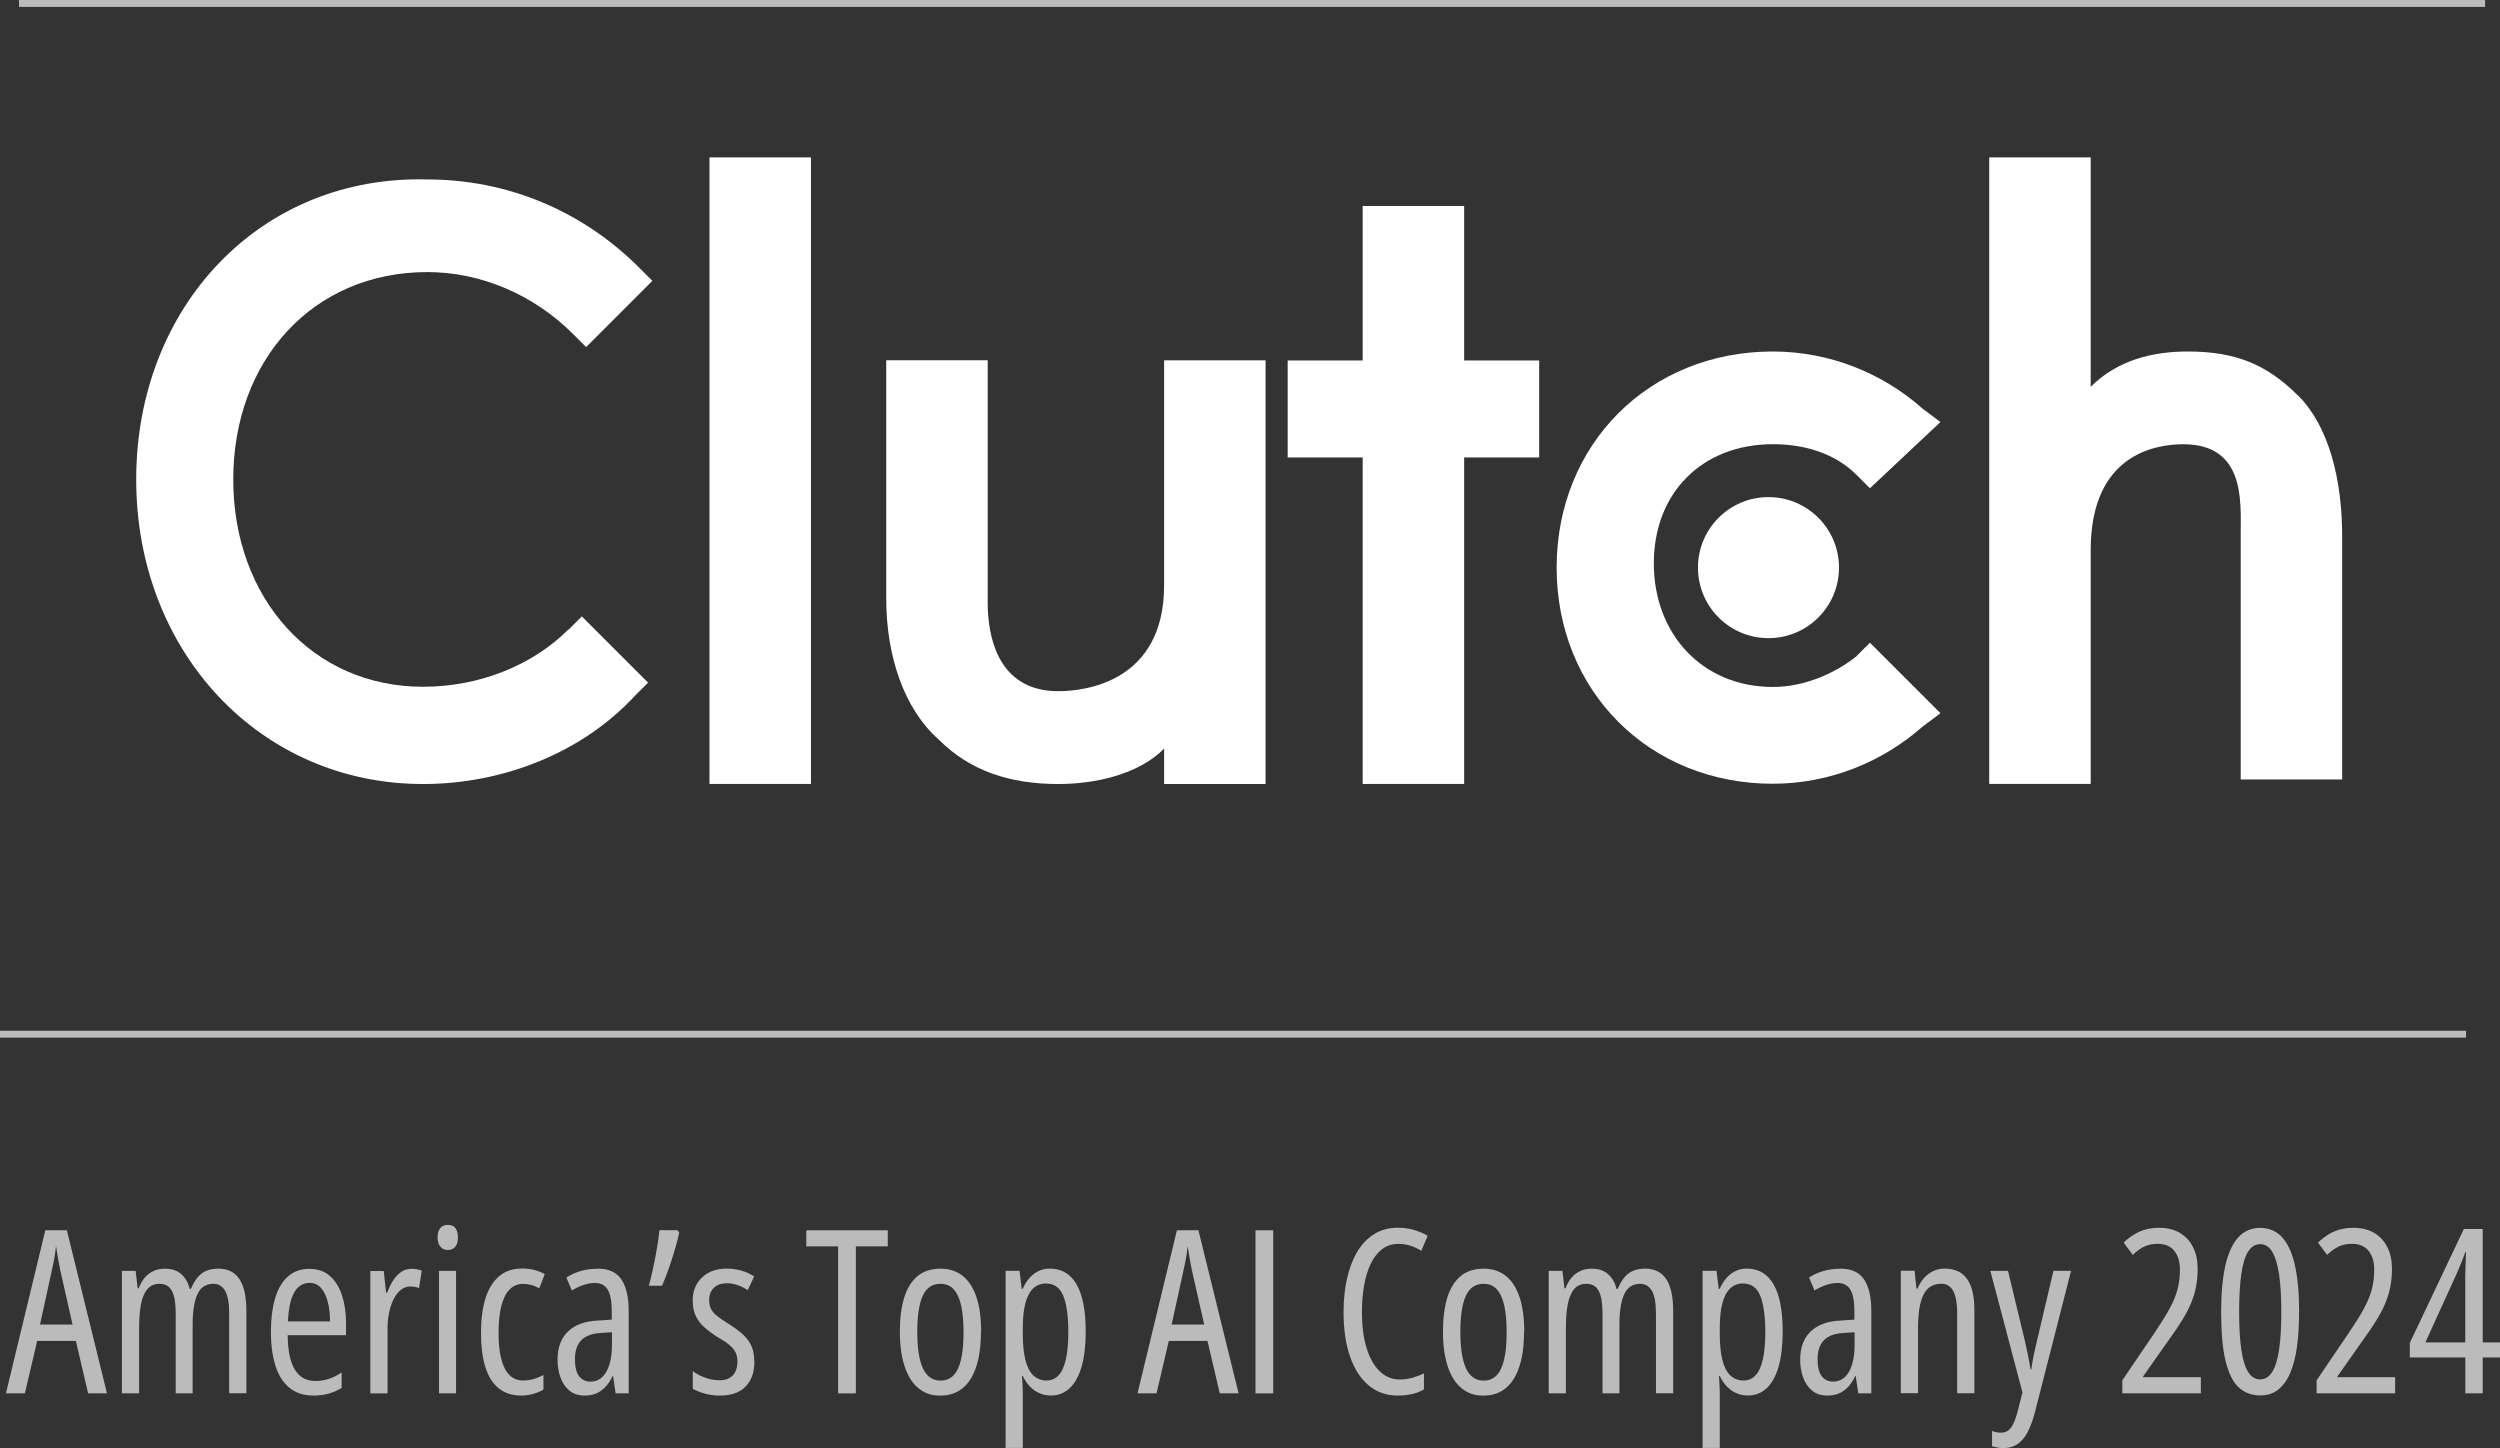 <?xml version="1.0" encoding="UTF-8"?> <svg xmlns="http://www.w3.org/2000/svg" id="Layer_2" viewBox="0 0 361.95 209.67"><rect x="0" y="0" width="361.95" height="209.67" fill="#333333" stroke="none"/><defs><style>.cls-1{fill:#bbb;}.cls-2{fill:#fff;}</style></defs><g id="Layer_1-2"><rect class="cls-1" x="2.75" width="357.04" height="1"></rect><rect class="cls-1" y="149.23" width="357.04" height="1"></rect><path class="cls-2" d="M102.72,22.79h14.69v90.71h-14.69V22.79Z"></path><path class="cls-2" d="M168.54,84.74c0,14.04-11.51,15.33-15.33,15.33-8.95,0-10.21-8.3-10.21-12.77v-35.14h-14.69v34.5c0,8.3,2.56,15.98,7.65,20.46,4.47,4.47,10.21,6.39,17.25,6.39,5.12,0,11.51-1.27,15.33-5.12v5.12h14.69v-61.34h-14.69v32.58Z"></path><path class="cls-2" d="M211.98,29.82h-14.69v22.37h-10.86v14.04h10.86v47.27h14.69v-47.27h10.86v-14.04h-10.86v-22.37Z"></path><path class="cls-2" d="M268.82,94.99c-3.21,2.56-7.65,4.47-12.13,4.47-10.21,0-17.25-7.65-17.25-17.9s7.03-17.25,17.25-17.25c4.47,0,8.95,1.27,12.13,4.47l1.91,1.91,10.21-9.59-2.56-1.91c-5.74-5.12-13.42-8.3-21.72-8.3-17.9,0-31.29,13.42-31.29,31.29s13.42,31.29,31.29,31.29c8.3,0,15.98-3.21,21.72-8.3l2.56-1.91-10.21-10.21-1.91,1.91v.03Z"></path><path class="cls-2" d="M332.71,57.28c-4.47-4.47-8.95-6.39-15.98-6.39-5.12,0-10.21,1.27-14.04,5.12V22.79h-14.69v90.71h14.69v-33.85c0-14.04,9.59-15.33,13.42-15.33,8.95,0,8.3,8.3,8.3,12.77v35.76h14.69v-35.14c0-8.3-1.91-15.98-6.39-20.46v.03Z"></path><circle class="cls-2" cx="256.04" cy="82.18" r="10.21"></circle><path class="cls-2" d="M82.3,91.13c-5.12,5.12-12.77,8.3-21.07,8.3-15.98,0-27.46-12.77-27.46-30.02s11.51-30.02,28.11-30.02c7.65,0,15.33,3.21,21.07,8.95l1.91,1.91,9.59-9.59-1.91-1.91c-8.3-8.3-19.16-12.77-30.67-12.77-24.28-.65-42.15,18.51-42.15,43.44s17.9,44.09,41.53,44.09c11.51,0,22.99-4.47,30.67-12.77l1.91-1.91-9.59-9.59-1.91,1.91h-.03Z"></path><path class="cls-1" d="M12.76,201.73l-1.78-7.59h-5.6l-1.78,7.59H.86l5.7-23.61h3.12l5.81,23.61h-2.73ZM10.5,191.76l-1.81-8.01c-.08-.4-.15-.79-.22-1.17s-.13-.75-.19-1.11-.12-.71-.17-1.06c-.03.34-.08.7-.13,1.07-.05.37-.12.73-.19,1.11-.08.37-.16.75-.24,1.14l-1.76,8.04h4.72Z"></path><path class="cls-1" d="M31.57,183.67c1.39,0,2.42.5,3.09,1.51.67,1.01,1.01,2.54,1.01,4.59v11.95h-2.49v-11.51c0-1.55-.2-2.66-.59-3.33-.39-.67-.96-1.01-1.7-1.01-1.08,0-1.85.51-2.31,1.52-.46,1.01-.69,2.48-.69,4.39v9.95h-2.45v-11.55c0-1.05-.09-1.9-.26-2.53-.17-.63-.43-1.08-.77-1.36-.34-.28-.77-.42-1.28-.42-.8,0-1.41.27-1.84.82-.43.55-.73,1.3-.9,2.26s-.25,2.05-.25,3.28v9.5h-2.49v-17.73h1.99l.29,2.52h.15c.23-.6.52-1.11.87-1.53.36-.42.78-.74,1.27-.97.49-.23,1.04-.34,1.66-.34,1.02,0,1.83.28,2.41.83.59.55.98,1.25,1.17,2.09h.18c.41-.99.92-1.73,1.53-2.2.61-.48,1.42-.72,2.41-.72Z"></path><path class="cls-1" d="M44.81,183.71c1.21,0,2.2.35,2.98,1.05.78.7,1.36,1.64,1.74,2.83.38,1.18.57,2.5.57,3.96v1.76h-8.45c.02,2.21.36,3.87,1.03,4.97.66,1.11,1.66,1.66,3,1.66.64,0,1.26-.1,1.87-.29.61-.19,1.25-.51,1.91-.94v2.23c-.61.38-1.25.66-1.92.84-.67.18-1.38.27-2.13.27-1.48,0-2.67-.4-3.58-1.19-.92-.79-1.58-1.87-1.99-3.25-.41-1.37-.62-2.93-.62-4.66,0-1.98.21-3.66.63-5.04s1.05-2.42,1.88-3.14c.83-.72,1.87-1.07,3.09-1.07ZM44.81,185.74c-.94,0-1.67.45-2.2,1.36s-.83,2.31-.92,4.21h6.09c0-1-.1-1.92-.31-2.77-.21-.85-.53-1.52-.97-2.04-.44-.51-1-.77-1.69-.77Z"></path><path class="cls-1" d="M59.54,183.69c.25,0,.5.02.74.06.25.04.51.1.78.19l-.39,2.55c-.19-.09-.4-.15-.61-.18s-.45-.05-.69-.05c-.48,0-.93.16-1.33.48-.4.32-.75.76-1.04,1.33-.29.57-.51,1.23-.67,1.99-.16.75-.23,1.57-.22,2.44v9.24h-2.49v-17.73h1.94l.34,3.15h.16c.25-.68.54-1.28.87-1.79s.72-.92,1.15-1.22c.44-.3.92-.44,1.46-.44Z"></path><path class="cls-1" d="M64.84,177.34c.51,0,.87.16,1.11.48.23.32.35.77.35,1.34s-.12,1-.37,1.32c-.25.32-.61.49-1.08.49s-.83-.16-1.1-.49c-.27-.32-.4-.76-.4-1.32,0-.59.13-1.04.39-1.36.26-.31.63-.47,1.11-.47ZM66.03,184v17.73h-2.47v-17.73h2.47Z"></path><path class="cls-1" d="M75.49,202.05c-1.3,0-2.39-.34-3.25-1.02-.87-.68-1.52-1.69-1.95-3.04s-.65-3.01-.65-5.01.22-3.62.65-5.01,1.1-2.45,1.98-3.2,1.99-1.11,3.31-1.11c.67,0,1.27.07,1.8.21.53.14,1.03.34,1.49.6l-.79,2.05c-.4-.22-.79-.38-1.19-.48s-.78-.16-1.15-.16c-.77,0-1.43.27-1.95.8-.53.53-.93,1.32-1.2,2.37-.27,1.04-.41,2.35-.41,3.91s.13,2.79.4,3.81c.26,1.02.66,1.79,1.19,2.32.53.52,1.2.78,1.99.78.47,0,.96-.07,1.44-.2s.98-.33,1.48-.59v2.1c-.45.28-.98.5-1.57.65s-1.14.23-1.62.23Z"></path><path class="cls-1" d="M86.47,183.67c1.64,0,2.8.52,3.5,1.57s1.05,2.56,1.05,4.54v11.95h-1.89l-.37-2.52h-.06c-.28.6-.61,1.12-1,1.54-.39.42-.83.75-1.32.97s-1.07.33-1.71.33c-.92,0-1.66-.24-2.24-.73-.58-.48-1.01-1.12-1.29-1.91-.28-.79-.42-1.64-.42-2.56,0-1.75.51-3.12,1.52-4.08,1.01-.97,2.45-1.5,4.31-1.58l2.02-.13v-1.21c0-1.42-.19-2.46-.58-3.12-.39-.66-1.01-.98-1.87-.98-.5,0-1.01.09-1.56.26-.54.17-1.13.45-1.77.82l-.79-1.87c.67-.43,1.38-.75,2.14-.96.76-.21,1.54-.31,2.35-.31ZM88.59,192.88l-1.65.11c-1.25.08-2.18.43-2.79,1.06-.61.63-.91,1.54-.91,2.74,0,1.11.2,1.93.6,2.45.4.53.95.79,1.65.79.98,0,1.74-.47,2.29-1.42.54-.95.82-2.26.82-3.92v-1.81Z"></path><path class="cls-1" d="M98.1,178.12l.24.35c-.2.89-.43,1.77-.69,2.63-.25.86-.53,1.71-.82,2.55-.3.84-.62,1.67-.98,2.5h-1.91c.18-.67.35-1.35.51-2.06s.3-1.41.44-2.11c.13-.7.25-1.38.35-2.03.1-.66.17-1.27.23-1.84h2.63Z"></path><path class="cls-1" d="M109.23,197.05c0,1.07-.19,1.97-.58,2.72s-.95,1.32-1.69,1.7c-.74.39-1.63.58-2.69.58-.82,0-1.57-.1-2.24-.29-.68-.19-1.25-.42-1.73-.69v-2.58c.47.39,1.06.71,1.76.96.7.25,1.41.38,2.13.38.83,0,1.47-.24,1.91-.71s.67-1.14.67-1.99c0-.51-.09-.94-.27-1.32-.18-.37-.48-.73-.88-1.07-.4-.34-.93-.7-1.59-1.07-.73-.45-1.38-.92-1.95-1.41-.56-.48-1-1.04-1.32-1.67-.31-.63-.47-1.4-.47-2.3,0-1.38.45-2.49,1.35-3.34.9-.85,2.09-1.28,3.56-1.28.74,0,1.45.09,2.11.28.66.19,1.29.47,1.88.85l-.94,2c-.45-.31-.93-.56-1.45-.74-.51-.18-1.04-.27-1.57-.27-.79,0-1.41.22-1.87.66s-.69,1.03-.69,1.78c0,.5.09.92.27,1.28.18.36.48.7.9,1.03s.97.71,1.66,1.13c.73.46,1.38.93,1.93,1.41.55.48.99,1.03,1.3,1.66.31.62.47,1.39.47,2.31Z"></path><path class="cls-1" d="M123.91,201.73h-2.57v-21.28h-4.6v-2.33h11.79v2.33h-4.62v21.28Z"></path><path class="cls-1" d="M142.02,192.85c0,1.4-.12,2.67-.35,3.79-.24,1.13-.6,2.1-1.08,2.91-.48.81-1.1,1.43-1.84,1.86-.74.43-1.62.65-2.63.65s-1.82-.22-2.55-.65c-.73-.43-1.34-1.05-1.82-1.85s-.85-1.77-1.1-2.91c-.25-1.13-.37-2.4-.37-3.8,0-1.96.21-3.62.63-4.98.42-1.36,1.07-2.4,1.94-3.12.87-.72,1.98-1.07,3.33-1.07,1.26,0,2.33.35,3.2,1.04.87.69,1.53,1.72,1.99,3.08s.68,3.04.68,5.05ZM132.8,192.85c0,1.54.12,2.83.36,3.88s.61,1.83,1.11,2.36c.5.53,1.14.79,1.91.79s1.39-.26,1.88-.77.85-1.29,1.09-2.33c.24-1.04.35-2.34.35-3.92s-.12-2.83-.35-3.87c-.24-1.04-.6-1.82-1.09-2.34-.49-.52-1.12-.78-1.9-.78-1.18,0-2.04.58-2.57,1.75-.53,1.17-.79,2.92-.79,5.24Z"></path><path class="cls-1" d="M152,183.67c1.7,0,2.99.76,3.87,2.29.88,1.52,1.32,3.81,1.32,6.87,0,1.97-.2,3.64-.59,5.01-.39,1.37-.97,2.42-1.72,3.13-.75.72-1.67,1.07-2.75,1.07-.6,0-1.16-.12-1.68-.35s-.97-.56-1.37-.98c-.4-.43-.73-.92-1-1.49h-.11c.02.43.05.84.07,1.24s.04.78.04,1.13v8.04h-2.49v-25.64h2.02l.31,2.6h.15c.3-.66.65-1.2,1.04-1.63.39-.43.83-.75,1.32-.97.48-.22,1.01-.32,1.58-.32ZM151.47,185.82c-.75,0-1.38.24-1.88.71s-.88,1.19-1.13,2.14c-.25.95-.38,2.15-.38,3.59v.86c0,1.53.13,2.79.38,3.79.25,1,.63,1.74,1.15,2.23.51.48,1.14.73,1.9.73.69,0,1.27-.25,1.74-.74s.82-1.26,1.06-2.29c.24-1.03.36-2.36.36-3.97,0-2.34-.25-4.09-.73-5.27-.49-1.18-1.31-1.77-2.45-1.77Z"></path><path class="cls-1" d="M176.6,201.73l-1.78-7.59h-5.6l-1.78,7.59h-2.75l5.7-23.61h3.12l5.81,23.61h-2.73ZM174.34,191.76l-1.81-8.01c-.08-.4-.15-.79-.22-1.17s-.13-.75-.19-1.11-.12-.71-.17-1.06c-.03.34-.08.7-.13,1.07-.05.37-.12.73-.19,1.11-.08.37-.16.75-.24,1.14l-1.76,8.04h4.72Z"></path><path class="cls-1" d="M181.77,201.73v-23.61h2.57v23.61h-2.57Z"></path><path class="cls-1" d="M202.48,180.09c-.94,0-1.74.26-2.41.79-.67.53-1.22,1.25-1.65,2.17-.43.92-.74,1.97-.94,3.15s-.3,2.42-.3,3.72c0,2.02.22,3.77.67,5.23.45,1.46,1.08,2.59,1.9,3.38.82.79,1.78,1.19,2.89,1.19.67,0,1.3-.09,1.89-.26.59-.17,1.14-.38,1.63-.63v2.33c-.52.3-1.09.53-1.73.67-.64.15-1.33.22-2.08.22-1.6,0-2.99-.48-4.17-1.45-1.17-.97-2.08-2.36-2.71-4.17-.64-1.81-.95-3.99-.95-6.53,0-1.67.16-3.23.48-4.7.32-1.46.8-2.76,1.45-3.88.65-1.12,1.47-1.99,2.46-2.62.99-.63,2.15-.95,3.49-.95.78,0,1.52.1,2.24.3.72.2,1.4.49,2.06.86l-.92,2.18c-.5-.31-1.02-.56-1.57-.73-.55-.18-1.12-.27-1.73-.27Z"></path><path class="cls-1" d="M220.65,192.85c0,1.4-.12,2.67-.35,3.79-.24,1.13-.6,2.1-1.08,2.91-.48.81-1.1,1.43-1.84,1.86-.74.43-1.62.65-2.63.65s-1.82-.22-2.55-.65c-.73-.43-1.34-1.05-1.82-1.85s-.85-1.77-1.1-2.91c-.25-1.13-.37-2.4-.37-3.8,0-1.96.21-3.62.63-4.98.42-1.36,1.07-2.4,1.94-3.12.87-.72,1.98-1.07,3.33-1.07,1.26,0,2.33.35,3.2,1.04.87.69,1.53,1.72,1.99,3.08s.68,3.04.68,5.05ZM211.43,192.85c0,1.54.12,2.83.36,3.88s.61,1.83,1.11,2.36c.5.53,1.14.79,1.91.79s1.39-.26,1.88-.77.85-1.29,1.09-2.33c.24-1.04.35-2.34.35-3.92s-.12-2.83-.35-3.87c-.24-1.04-.6-1.82-1.09-2.34-.49-.52-1.12-.78-1.9-.78-1.18,0-2.04.58-2.57,1.75-.53,1.17-.79,2.92-.79,5.24Z"></path><path class="cls-1" d="M238.14,183.67c1.39,0,2.42.5,3.09,1.51.67,1.01,1.01,2.54,1.01,4.59v11.95h-2.49v-11.51c0-1.55-.2-2.66-.59-3.33-.39-.67-.96-1.01-1.7-1.01-1.08,0-1.85.51-2.31,1.52-.46,1.01-.69,2.48-.69,4.39v9.95h-2.45v-11.55c0-1.05-.09-1.9-.26-2.53-.17-.63-.43-1.08-.77-1.36-.34-.28-.77-.42-1.28-.42-.8,0-1.41.27-1.84.82-.43.55-.73,1.3-.9,2.26s-.25,2.05-.25,3.28v9.5h-2.49v-17.73h1.99l.29,2.52h.15c.23-.6.52-1.11.87-1.53.36-.42.78-.74,1.27-.97.49-.23,1.04-.34,1.66-.34,1.02,0,1.83.28,2.41.83.59.55.98,1.25,1.17,2.09h.18c.41-.99.92-1.73,1.53-2.2.61-.48,1.42-.72,2.41-.72Z"></path><path class="cls-1" d="M252.91,183.67c1.7,0,2.99.76,3.87,2.29.88,1.52,1.32,3.81,1.32,6.87,0,1.97-.2,3.64-.59,5.01-.39,1.37-.97,2.42-1.72,3.13-.75.72-1.67,1.07-2.75,1.07-.6,0-1.16-.12-1.68-.35s-.97-.56-1.37-.98c-.4-.43-.73-.92-1-1.49h-.11c.02.43.05.84.07,1.24s.04.78.04,1.13v8.04h-2.49v-25.64h2.02l.31,2.6h.15c.3-.66.65-1.2,1.04-1.63.39-.43.83-.75,1.32-.97.48-.22,1.01-.32,1.58-.32ZM252.38,185.82c-.75,0-1.38.24-1.88.71s-.88,1.19-1.13,2.14c-.25.95-.38,2.15-.38,3.59v.86c0,1.53.13,2.79.38,3.79.25,1,.63,1.74,1.15,2.23.51.48,1.14.73,1.9.73.69,0,1.27-.25,1.74-.74s.82-1.26,1.06-2.29c.24-1.03.36-2.36.36-3.97,0-2.34-.25-4.09-.73-5.27-.49-1.18-1.31-1.77-2.45-1.77Z"></path><path class="cls-1" d="M266.38,183.67c1.64,0,2.8.52,3.5,1.57s1.05,2.56,1.05,4.54v11.95h-1.89l-.37-2.52h-.06c-.28.6-.61,1.12-1,1.54-.39.42-.83.75-1.32.97s-1.07.33-1.71.33c-.92,0-1.66-.24-2.24-.73-.58-.48-1.01-1.12-1.29-1.91-.28-.79-.42-1.64-.42-2.56,0-1.75.51-3.12,1.52-4.08,1.01-.97,2.45-1.5,4.31-1.58l2.02-.13v-1.21c0-1.42-.19-2.46-.58-3.12-.39-.66-1.01-.98-1.87-.98-.5,0-1.01.09-1.56.26-.54.17-1.13.45-1.77.82l-.79-1.87c.67-.43,1.38-.75,2.14-.96.76-.21,1.54-.31,2.35-.31ZM268.5,192.88l-1.65.11c-1.25.08-2.18.43-2.79,1.06-.61.63-.91,1.54-.91,2.74,0,1.11.2,1.93.6,2.45.4.53.95.79,1.65.79.98,0,1.74-.47,2.29-1.42.54-.95.82-2.26.82-3.92v-1.81Z"></path><path class="cls-1" d="M281.59,183.67c1.4,0,2.46.49,3.18,1.47s1.08,2.48,1.08,4.5v12.08h-2.49v-11.58c0-1.43-.19-2.5-.56-3.21-.37-.71-.96-1.07-1.75-1.07-1.16,0-2.01.52-2.55,1.55-.54,1.03-.81,2.69-.81,4.97v9.33h-2.49v-17.73h1.99l.27,2.57h.16c.25-.59.57-1.1.95-1.53.39-.43.83-.76,1.34-1,.51-.24,1.06-.36,1.66-.36Z"></path><path class="cls-1" d="M288.15,184h2.57l2.5,10.37c.1.45.19.89.28,1.32s.18.86.26,1.28c.08.43.15.85.2,1.28h.13c.09-.62.19-1.26.32-1.9.13-.64.28-1.31.45-2.01l2.44-10.35h2.55l-5.26,20.57c-.31,1.18-.68,2.15-1.1,2.91-.42.75-.91,1.31-1.48,1.66-.57.36-1.24.53-2.01.53-.26,0-.52-.03-.77-.08s-.53-.12-.82-.19v-2.21c.2.08.42.13.64.18s.43.06.64.06c.41,0,.76-.1,1.05-.31.29-.21.55-.56.78-1.04s.45-1.15.66-1.99l.63-2.49-4.65-17.6Z"></path><path class="cls-1" d="M318.64,201.73h-11.37v-1.89l4.67-6.88c.91-1.35,1.64-2.51,2.17-3.49.53-.98.92-1.91,1.15-2.79.23-.88.35-1.83.35-2.87,0-1.15-.28-2.06-.83-2.73-.55-.67-1.35-1-2.38-1-.69,0-1.32.12-1.88.37-.57.25-1.14.66-1.74,1.23l-1.31-1.78c.54-.51,1.07-.92,1.6-1.23.53-.31,1.08-.54,1.66-.69.58-.15,1.2-.22,1.88-.22,1.16,0,2.16.25,3,.74.83.5,1.47,1.19,1.91,2.08s.66,1.93.66,3.12c0,1.26-.15,2.42-.44,3.47-.29,1.05-.73,2.1-1.32,3.14-.59,1.04-1.33,2.17-2.22,3.4l-3.92,5.57v.11h8.36v2.31Z"></path><path class="cls-1" d="M332.86,189.92c0,1.9-.1,3.59-.31,5.09-.21,1.5-.54,2.77-.99,3.81-.45,1.04-1.04,1.84-1.75,2.39s-1.57.82-2.58.82c-1.19,0-2.21-.37-3.05-1.11-.84-.74-1.48-1.99-1.93-3.75-.45-1.76-.67-4.18-.67-7.26,0-2.69.21-4.94.62-6.73s1.04-3.15,1.87-4.05c.83-.9,1.89-1.36,3.16-1.36s2.35.46,3.18,1.37c.83.91,1.45,2.26,1.85,4.06.4,1.8.61,4.04.61,6.72ZM324.18,189.92c0,2.16.1,3.97.31,5.42.2,1.45.53,2.54.98,3.27.45.73,1.04,1.1,1.76,1.1s1.31-.37,1.76-1.11c.45-.74.78-1.83.99-3.29.21-1.45.31-3.25.31-5.39s-.11-3.94-.32-5.39c-.22-1.45-.55-2.55-.99-3.29s-1.03-1.11-1.75-1.11-1.31.37-1.76,1.1c-.45.73-.78,1.82-.98,3.27-.2,1.45-.31,3.26-.31,5.43Z"></path><path class="cls-1" d="M346.77,201.73h-11.37v-1.89l4.67-6.88c.91-1.35,1.64-2.51,2.17-3.49.53-.98.92-1.91,1.15-2.79.23-.88.35-1.83.35-2.87,0-1.15-.28-2.06-.83-2.73-.55-.67-1.35-1-2.38-1-.69,0-1.32.12-1.88.37-.57.25-1.14.66-1.74,1.23l-1.31-1.78c.54-.51,1.07-.92,1.6-1.23.53-.31,1.08-.54,1.66-.69.58-.15,1.2-.22,1.88-.22,1.16,0,2.16.25,3,.74.83.5,1.47,1.19,1.91,2.08s.66,1.93.66,3.12c0,1.26-.15,2.42-.44,3.47-.29,1.05-.73,2.1-1.32,3.14-.59,1.04-1.33,2.17-2.22,3.4l-3.92,5.57v.11h8.36v2.31Z"></path><path class="cls-1" d="M361.95,196.53h-2.5v5.2h-2.52v-5.2h-8.04v-2.1l7.83-16.5h2.73v16.42h2.5v2.18ZM356.92,194.35v-9.53c0-.25,0-.53.02-.84.01-.31.02-.63.03-.96.01-.33.02-.64.03-.94s.02-.57.03-.79h-.11c-.17.52-.36,1.02-.56,1.5-.2.48-.4.95-.59,1.4l-4.62,10.16h5.76Z"></path></g></svg> 